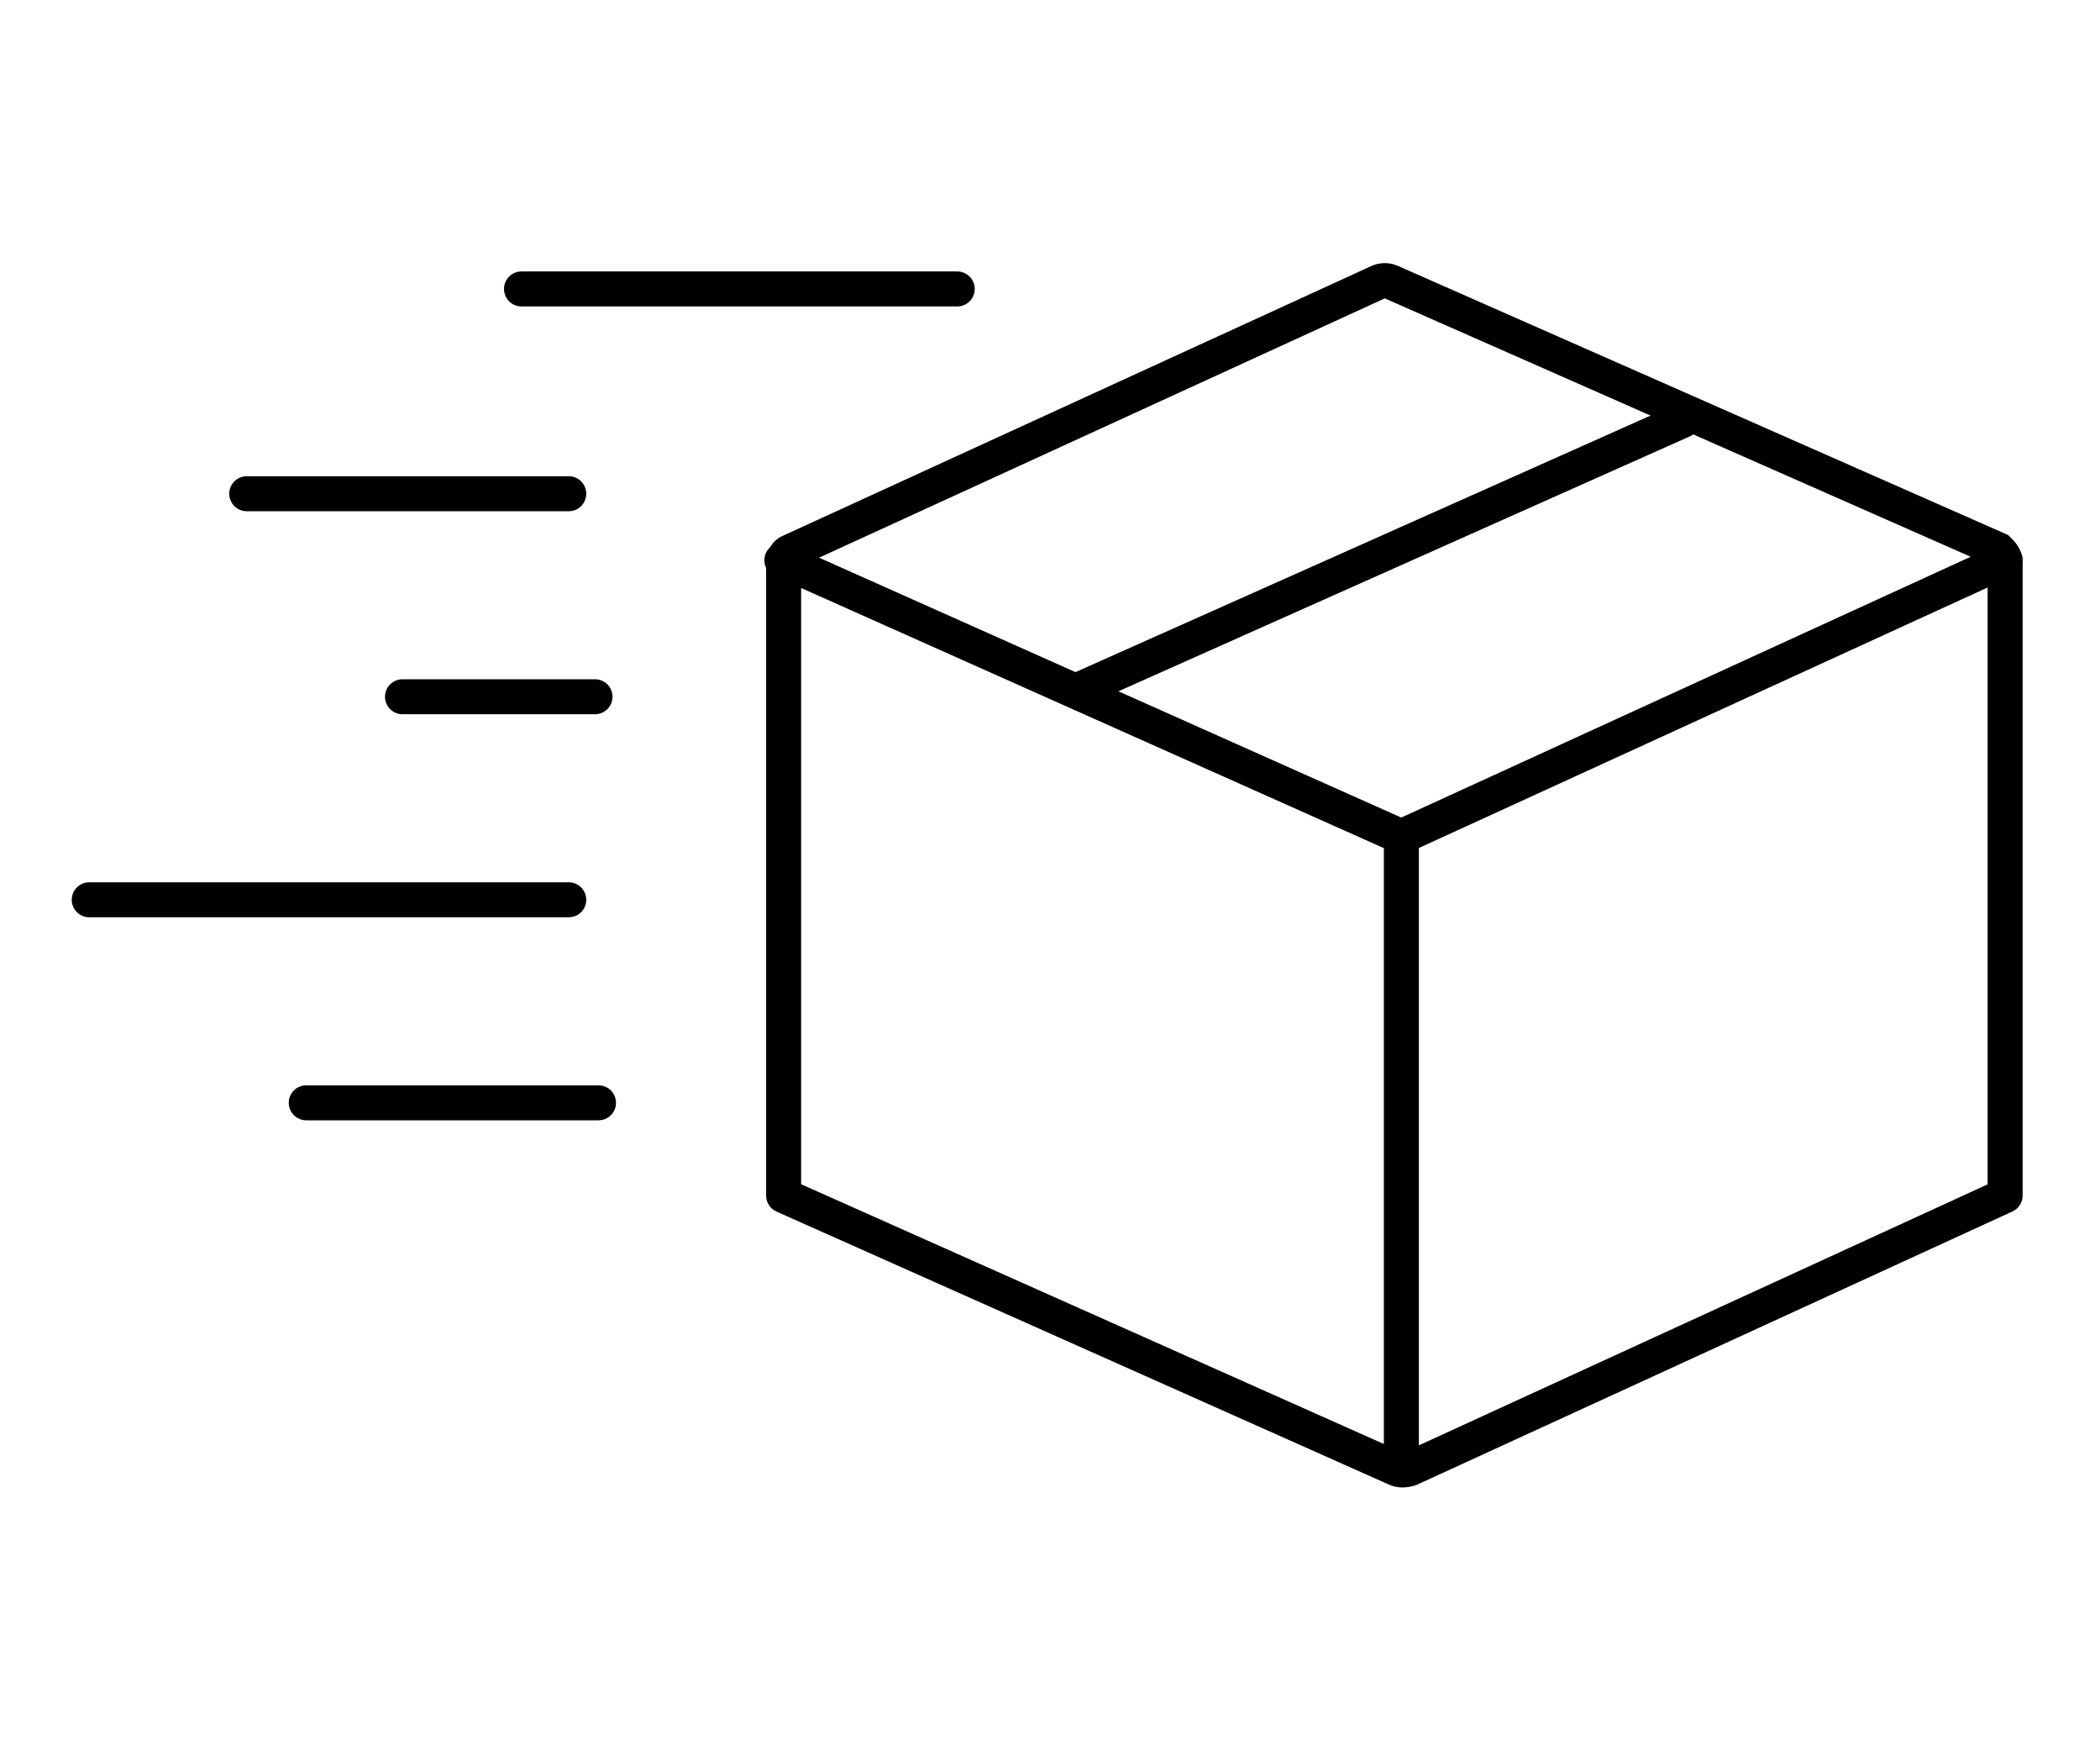 <?xml version="1.0" encoding="utf-8"?>
<!-- Generator: Adobe Illustrator 27.9.4, SVG Export Plug-In . SVG Version: 9.03 Build 54784)  -->
<svg version="1.1" id="レイヤー_1" xmlns="http://www.w3.org/2000/svg" xmlns:xlink="http://www.w3.org/1999/xlink" x="0px"
	 y="0px" viewBox="0 0 120 100" style="enable-background:new 0 0 120 100;" xml:space="preserve">
<style type="text/css">
	.st0{fill:none;stroke:#000000;stroke-width:2;stroke-linecap:round;stroke-miterlimit:10;}
</style>
<g id="_レイヤー_1-2" transform="translate(0 0.009)">
	<g id="グループ_518" transform="translate(1 0.999)">
		<g id="グループ_517" transform="translate(39.578 0)">
			<g id="グループ_516">
				<path id="パス_186" class="st0" d="M74,67V31.1c0-0.3-0.2-0.5-0.4-0.7L38.9,15.1c-0.2-0.1-0.5-0.1-0.7,0L4.6,30.5
					c-0.3,0.1-0.4,0.4-0.4,0.7V67"/>
				<line id="線_9" class="st0" x1="4.1" y1="31" x2="39.5" y2="46.8"/>
				<path id="パス_187" class="st0" d="M74,67.3l-34,15.6c-0.3,0.1-0.6,0.1-0.8,0l-35-15.6"/>
				<line id="線_10" class="st0" x1="39.5" y1="46.8" x2="74" y2="31"/>
			</g>
			<line id="線_11" class="st0" x1="39.5" y1="46.8" x2="39.5" y2="82.9"/>
			<line id="線_12" class="st0" x1="55.6" y1="23" x2="21.3" y2="38.3"/>
		</g>
		<line id="線_13" class="st0" x1="53.7" y1="15.5" x2="28.8" y2="15.5"/>
		<line id="線_14" class="st0" x1="31.5" y1="27.2" x2="13.1" y2="27.2"/>
		<line id="線_15" class="st0" x1="33" y1="38.8" x2="22" y2="38.8"/>
		<line id="線_16" class="st0" x1="33.2" y1="62" x2="16.5" y2="62"/>
		<line id="線_17" class="st0" x1="31.5" y1="50.4" x2="4.1" y2="50.4"/>
	</g>
</g>
</svg>
